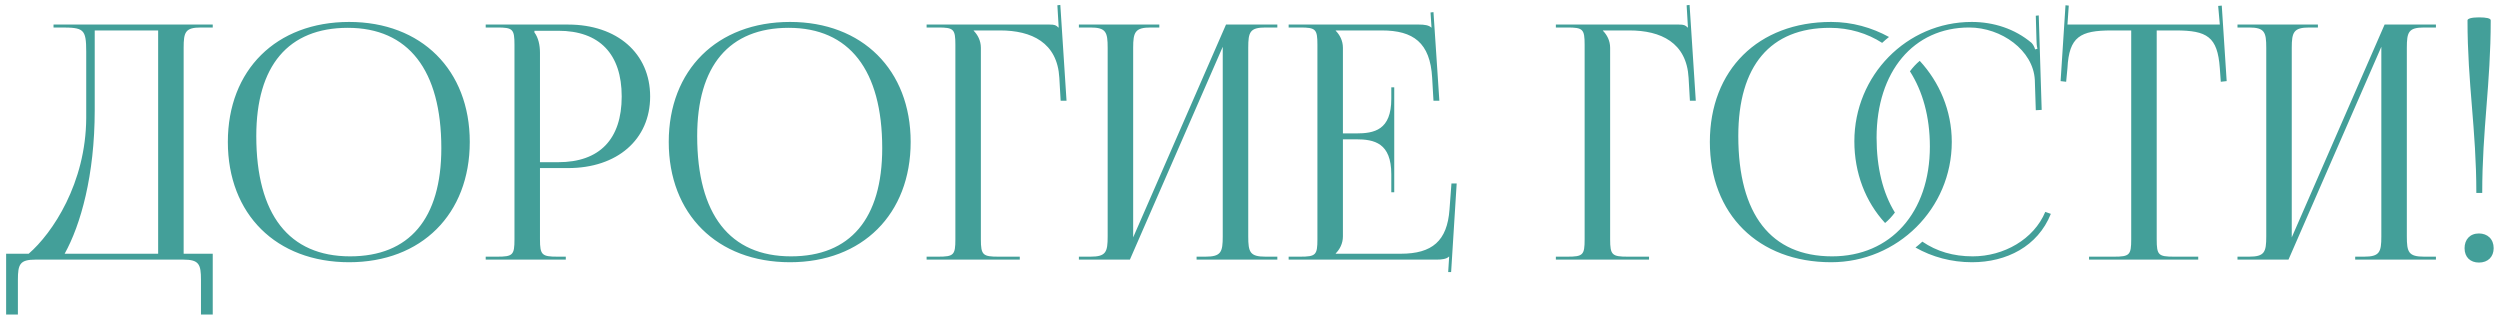 <?xml version="1.0" encoding="UTF-8"?> <svg xmlns="http://www.w3.org/2000/svg" width="260" height="33" viewBox="0 0 260 33" fill="none"><path d="M0.637 26.388H2.983C5.465 24.246 8.933 19.044 8.967 12.278V5.376C8.967 2.996 8.695 2.86 6.315 2.86H5.567V2.554H22.125V2.86H20.901C19.269 2.86 19.099 3.336 19.099 4.968V26.388H22.125V32.712H20.901V29.108C20.901 27.476 20.697 27 19.065 27H3.697C2.065 27 1.861 27.476 1.861 29.108V32.712H0.637V26.388ZM6.723 26.388H16.447V3.166H9.851V11.462C9.851 18.228 8.389 23.396 6.723 26.388ZM36.31 27.272C28.728 27.272 23.696 22.274 23.696 14.76C23.696 7.28 28.728 2.282 36.31 2.282C43.824 2.282 48.856 7.28 48.856 14.76C48.856 22.274 43.824 27.272 36.31 27.272ZM36.412 26.66C42.566 26.66 45.898 22.75 45.898 15.406C45.898 7.28 42.464 2.894 36.174 2.894C29.986 2.894 26.654 6.838 26.654 14.148C26.654 22.308 30.054 26.66 36.412 26.66ZM55.579 3.2V3.37C55.987 3.914 56.157 4.696 56.157 5.478V16.868H58.061C62.345 16.868 64.657 14.488 64.657 10.034C64.657 5.614 62.345 3.2 58.061 3.2H55.579ZM50.513 27V26.694H51.703C53.335 26.694 53.505 26.524 53.505 24.892V4.662C53.505 3.03 53.335 2.86 51.703 2.86H50.513V2.554H59.081C64.181 2.554 67.615 5.546 67.615 10.034C67.615 14.522 64.181 17.48 59.081 17.48H56.157V24.892C56.157 26.524 56.361 26.694 57.993 26.694H58.843V27H50.513ZM82.163 27.272C74.581 27.272 69.549 22.274 69.549 14.76C69.549 7.28 74.581 2.282 82.163 2.282C89.677 2.282 94.709 7.28 94.709 14.76C94.709 22.274 89.677 27.272 82.163 27.272ZM82.265 26.66C88.419 26.66 91.751 22.75 91.751 15.406C91.751 7.28 88.317 2.894 82.027 2.894C75.839 2.894 72.507 6.838 72.507 14.148C72.507 22.308 75.907 26.66 82.265 26.66ZM96.367 27V26.694H97.557C99.189 26.694 99.359 26.524 99.359 24.892V4.662C99.359 3.03 99.189 2.86 97.557 2.86H96.367V2.554H109.151C109.695 2.554 109.831 2.622 110.069 2.86H110.103L109.967 0.548L110.273 0.514L110.919 10.476H110.307L110.171 8.096C109.967 4.424 107.281 3.166 104.017 3.166H101.263V3.2C101.671 3.608 102.011 4.22 102.011 4.968V24.892C102.011 26.524 102.215 26.694 103.847 26.694H106.057V27H96.367ZM112.205 27V26.694H113.395C115.027 26.694 115.197 26.218 115.197 24.586V4.968C115.197 3.336 115.027 2.86 113.395 2.86H112.205V2.554H120.569V2.86H119.685C118.053 2.86 117.849 3.336 117.849 4.968V24.688L127.505 2.554H132.843V2.86H131.619C129.987 2.86 129.817 3.336 129.817 4.968V24.586C129.817 26.218 129.987 26.694 131.619 26.694H132.843V27H124.445V26.694H125.363C126.995 26.694 127.165 26.218 127.165 24.586V4.866L117.509 27H112.205ZM145.001 19.996H144.695V18.126C144.695 14.862 142.927 14.488 141.023 14.488H139.663V24.586C139.663 25.334 139.323 25.946 138.915 26.354V26.388H145.681C148.945 26.388 150.509 25.062 150.747 21.798L150.951 19.078H151.495L150.917 28.292H150.611L150.713 26.694H150.679C150.441 26.932 149.965 27 149.421 27H134.019V26.694H135.209C136.841 26.694 137.011 26.524 137.011 24.892V4.662C137.011 3.03 136.841 2.86 135.209 2.86H134.019V2.554H147.585C148.129 2.554 148.605 2.622 148.843 2.86H148.877L148.775 1.296L149.081 1.262L149.693 10.476H149.081L148.945 8.096C148.741 4.424 146.973 3.166 143.709 3.166H138.915V3.2C139.323 3.608 139.663 4.22 139.663 4.968V13.876H141.023C142.927 13.876 144.695 13.536 144.695 10.272V9.082H145.001V19.996ZM161.81 27V26.694H163C164.632 26.694 164.802 26.524 164.802 24.892V4.662C164.802 3.03 164.632 2.86 163 2.86H161.81V2.554H174.594C175.138 2.554 175.274 2.622 175.512 2.86H175.546L175.41 0.548L175.716 0.514L176.362 10.476H175.75L175.614 8.096C175.41 4.424 172.724 3.166 169.46 3.166H166.706V3.2C167.114 3.608 167.454 4.22 167.454 4.968V24.892C167.454 26.524 167.658 26.694 169.29 26.694H171.5V27H161.81ZM198.633 7.416C198.939 7.008 199.279 6.634 199.653 6.328C201.693 8.538 202.985 11.496 202.985 14.76C202.985 21.696 197.341 27.272 190.439 27.272C182.857 27.272 177.825 22.274 177.825 14.76C177.825 7.28 182.857 2.282 190.439 2.282C192.615 2.282 194.655 2.86 196.457 3.846C196.219 4.016 195.981 4.254 195.743 4.458C194.213 3.472 192.343 2.894 190.303 2.894C184.115 2.894 180.783 6.838 180.783 14.148C180.783 22.308 184.183 26.66 190.541 26.66C196.627 26.66 200.707 22.104 200.707 15.236C200.707 12.142 199.959 9.49 198.633 7.416ZM199.211 25.742C199.449 25.538 199.687 25.368 199.925 25.13C201.421 26.15 203.155 26.66 205.161 26.66C208.391 26.66 211.519 24.892 212.709 22.036L213.287 22.24C211.927 25.64 208.663 27.272 205.093 27.272C202.951 27.272 200.945 26.728 199.211 25.742ZM197.069 22.104C196.763 22.512 196.423 22.886 196.049 23.192C194.009 20.982 192.853 17.99 192.853 14.692C192.853 7.858 198.293 2.282 205.059 2.282C207.337 2.282 209.547 2.996 211.281 4.458C211.451 4.628 211.587 4.9 211.655 5.138L211.893 5.07C211.825 4.798 211.791 4.458 211.791 4.084L211.723 1.636L212.029 1.602L212.335 11.428L211.723 11.462L211.621 8.3C211.451 5.24 208.153 2.86 204.787 2.86C199.007 2.86 195.165 7.45 195.165 14.318C195.165 17.412 195.811 20.064 197.069 22.104ZM217.26 27V26.694H219.844C221.476 26.694 221.646 26.524 221.646 24.892V3.166H219.606C216.342 3.166 215.186 3.812 215.016 7.076L214.88 8.504L214.302 8.436L214.812 0.548L215.152 0.582L215.016 2.554H230.86L230.69 0.616L231.064 0.582L231.574 8.436L230.962 8.504L230.86 7.076C230.622 3.812 229.534 3.166 226.27 3.166H224.298V24.892C224.298 26.524 224.468 26.694 226.1 26.694H228.616V27H217.26ZM232.699 27V26.694H233.889C235.521 26.694 235.691 26.218 235.691 24.586V4.968C235.691 3.336 235.521 2.86 233.889 2.86H232.699V2.554H241.063V2.86H240.179C238.547 2.86 238.343 3.336 238.343 4.968V24.688L247.999 2.554H253.337V2.86H252.113C250.481 2.86 250.311 3.336 250.311 4.968V24.586C250.311 26.218 250.481 26.694 252.113 26.694H253.337V27H244.939V26.694H245.857C247.489 26.694 247.659 26.218 247.659 24.586V4.866L238.003 27H232.699ZM256.621 2.112C256.621 1.942 257.029 1.806 257.811 1.806C258.593 1.806 259.035 1.908 259.035 2.112C259.035 8.742 258.151 13.434 258.151 20.064H257.539C257.539 13.434 256.621 8.742 256.621 2.112ZM257.811 24.28C258.695 24.28 259.341 24.858 259.341 25.81C259.341 26.694 258.763 27.306 257.811 27.306C256.927 27.306 256.315 26.762 256.315 25.81C256.315 24.926 256.859 24.28 257.811 24.28Z" fill="#439F99"></path></svg> 